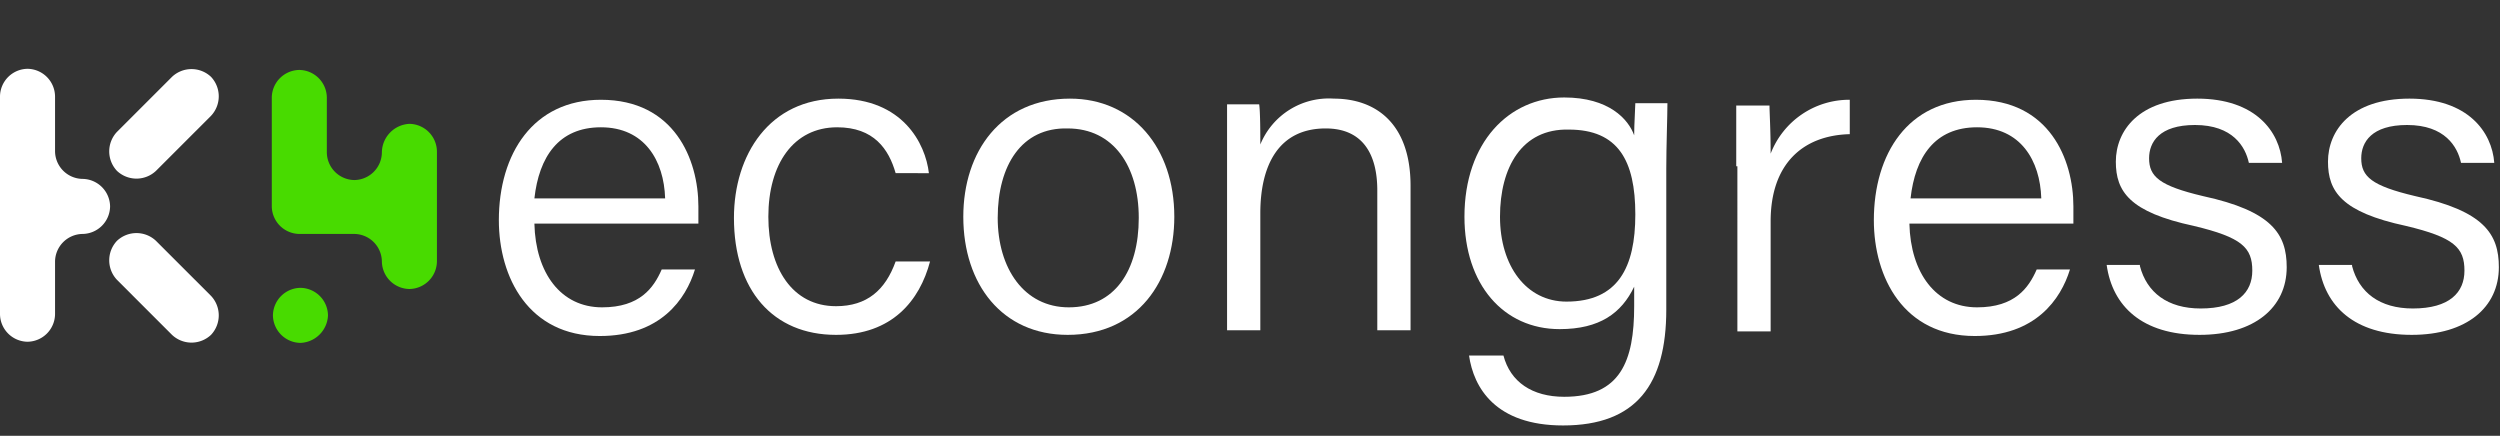 <svg id="logo-key4econgress" xmlns="http://www.w3.org/2000/svg" width="218" height="38" viewBox="0 0 218 38">
  <rect x="0" y="0" width="218" height="38" fill="#333333" stroke="none"/>
  <rect id="Zone" width="218" height="38" fill="rgba(255,0,0,0.5)" opacity="0"/>
  <g id="Groupe_837" data-name="Groupe 837" transform="translate(0 -4.4)">
    <g id="Groupe_829" data-name="Groupe 829">
      <path id="Tracé_583" data-name="Tracé 583" d="M33.3,17.7h0a2.433,2.433,0,0,1-2.4,2.4h0a2.433,2.433,0,0,1-2.4-2.4V12.9a2.433,2.433,0,0,0-2.4-2.4h0a2.433,2.433,0,0,0-2.4,2.4v9.5a2.433,2.433,0,0,0,2.4,2.4h4.8a2.433,2.433,0,0,1,2.4,2.4h0a2.433,2.433,0,0,0,2.4,2.4h0a2.433,2.433,0,0,0,2.4-2.4V17.6a2.433,2.433,0,0,0-2.4-2.4h0A2.523,2.523,0,0,0,33.3,17.7Z" fill="#48db00"/>
      <path id="Tracé_584" data-name="Tracé 584" d="M26.2,34.3h0a2.433,2.433,0,0,1-2.4-2.4h0a2.433,2.433,0,0,1,2.4-2.4h0a2.433,2.433,0,0,1,2.4,2.4h0A2.5,2.5,0,0,1,26.2,34.3Z" fill="#48db00"/>
    </g>
    <g id="Groupe_836" data-name="Groupe 836">
      <g id="Groupe_835" data-name="Groupe 835">
        <g id="Groupe_834" data-name="Groupe 834">
          <g id="Groupe_833" data-name="Groupe 833">
            <g id="Groupe_830" data-name="Groupe 830">
              <path id="Tracé_585" data-name="Tracé 585" d="M4.8,27.2a2.433,2.433,0,0,1,2.4-2.4h0a2.433,2.433,0,0,0,2.4-2.4h0A2.433,2.433,0,0,0,7.2,20h0a2.433,2.433,0,0,1-2.4-2.4V12.8a2.433,2.433,0,0,0-2.4-2.4h0A2.433,2.433,0,0,0,0,12.8v19a2.433,2.433,0,0,0,2.4,2.4h0a2.433,2.433,0,0,0,2.4-2.4Z" fill="#fff"/>
            </g>
            <g id="Groupe_831" data-name="Groupe 831">
              <path id="Tracé_586" data-name="Tracé 586" d="M13.6,19.3a2.477,2.477,0,0,1-3.4,0h0a2.477,2.477,0,0,1,0-3.4L15,11.1a2.477,2.477,0,0,1,3.4,0h0a2.477,2.477,0,0,1,0,3.4Z" fill="#fff"/>
            </g>
            <g id="Groupe_832" data-name="Groupe 832">
              <path id="Tracé_587" data-name="Tracé 587" d="M15,33.6a2.477,2.477,0,0,0,3.4,0h0a2.477,2.477,0,0,0,0-3.4l-4.8-4.8a2.477,2.477,0,0,0-3.4,0h0a2.477,2.477,0,0,0,0,3.4Z" fill="#fff"/>
            </g>
          </g>
        </g>
      </g>
    </g>
  </g>
  <g id="Groupe_840" data-name="Groupe 840" transform="translate(0 -4.4)">
    <g id="Groupe_839" data-name="Groupe 839">
      <g id="Groupe_838" data-name="Groupe 838">
        <path id="Tracé_588" data-name="Tracé 588" d="M46.6,23.9c.1,4.3,2.3,7.3,5.9,7.3,3.3,0,4.5-1.7,5.2-3.3h2.9c-.8,2.6-3,5.8-8.3,5.8-6.2,0-8.8-5.1-8.8-10.1,0-5.8,3-10.5,8.9-10.5,6.4,0,8.5,5.2,8.5,9.3v1.5ZM58,21.7c-.1-3.3-1.8-6.2-5.6-6.2-3.7,0-5.4,2.6-5.8,6.2Z" fill="#fff"/>
        <path id="Tracé_589" data-name="Tracé 589" d="M81.1,27.2c-.9,3.4-3.3,6.4-8.2,6.4-5.5,0-8.9-3.9-8.9-10.2C64,17.9,67.1,13,73.1,13c5.6,0,7.6,3.9,7.9,6.5H78.1c-.6-2.1-1.9-4-5.1-4-3.8,0-6,3.2-6,7.8,0,4.5,2.1,7.8,5.9,7.8,2.7,0,4.3-1.4,5.2-3.9Z" fill="#fff"/>
        <path id="Tracé_590" data-name="Tracé 590" d="M102.4,23.3c0,5.6-3.2,10.3-9.3,10.3-5.7,0-9.1-4.4-9.1-10.3C84,17.6,87.3,13,93.3,13,98.8,13,102.4,17.3,102.4,23.3ZM87,23.4c0,4.4,2.3,7.8,6.2,7.8,4,0,6.1-3.2,6.1-7.8,0-4.5-2.2-7.8-6.2-7.8C89.1,15.5,87,18.8,87,23.4Z" fill="#fff"/>
        <path id="Tracé_591" data-name="Tracé 591" d="M107,18.5v-5h2.8c.1.6.1,2.8.1,3.5a6.45,6.45,0,0,1,6.4-4c3.7,0,6.7,2.2,6.7,7.6V33.2h-2.9V21c0-3.2-1.3-5.4-4.5-5.4-4.1,0-5.7,3.2-5.7,7.4V33.2H107Z" fill="#fff"/>
        <path id="Tracé_592" data-name="Tracé 592" d="M145.3,31.4c0,6.5-2.6,10.1-9,10.1-5.9,0-7.8-3.3-8.2-6.1h3c.6,2.3,2.5,3.6,5.3,3.6,4.9,0,6.1-3.1,6.1-7.9V29.4c-1.1,2.3-3,3.7-6.5,3.7-4.9,0-8.3-3.9-8.3-9.8,0-6.5,3.9-10.4,8.7-10.4,3.9,0,5.6,1.9,6.1,3.3,0-1,.1-2.4.1-2.8h2.8c0,1.1-.1,3.8-.1,5.7V31.4Zm-14.5-8.1c0,4.3,2.3,7.4,5.8,7.4,4.5,0,6-3,6-7.6,0-4.7-1.5-7.4-5.8-7.4C132.7,15.6,130.8,19,130.8,23.3Z" fill="#fff"/>
        <path id="Tracé_593" data-name="Tracé 593" d="M151.4,18.9V13.6h2.9c0,.6.1,2.1.1,4.2a7.342,7.342,0,0,1,6.9-4.7v3c-4.1.1-6.9,2.6-6.9,7.6v9.6h-2.9V18.9Z" fill="#fff"/>
        <path id="Tracé_594" data-name="Tracé 594" d="M166.5,23.9c.1,4.3,2.3,7.3,5.9,7.3,3.3,0,4.5-1.7,5.2-3.3h2.9c-.8,2.6-3,5.8-8.3,5.8-6.2,0-8.8-5.1-8.8-10.1,0-5.8,3-10.5,8.9-10.5,6.4,0,8.5,5.2,8.5,9.3v1.5ZM178,21.7c-.1-3.3-1.8-6.2-5.6-6.2-3.7,0-5.4,2.6-5.8,6.2Z" fill="#fff"/>
        <path id="Tracé_595" data-name="Tracé 595" d="M186.6,27.6c.6,2.3,2.4,3.7,5.3,3.7,3.2,0,4.5-1.4,4.5-3.3,0-2-.9-2.9-5.1-3.9-5.6-1.2-6.8-3-6.8-5.6,0-2.7,2-5.5,7.1-5.5s7.2,2.9,7.4,5.6h-2.9c-.3-1.4-1.4-3.3-4.7-3.3-3.1,0-4,1.5-4,2.9,0,1.6.9,2.4,4.7,3.3,6,1.3,7.3,3.3,7.3,6.2,0,3.5-2.8,5.9-7.6,5.9-5,0-7.6-2.5-8.1-6.1h2.9v.1Z" fill="#fff"/>
        <path id="Tracé_596" data-name="Tracé 596" d="M205.1,27.6c.6,2.3,2.4,3.7,5.3,3.7,3.2,0,4.5-1.4,4.5-3.3,0-2-.9-2.9-5.1-3.9-5.6-1.2-6.8-3-6.8-5.6,0-2.7,2-5.5,7.1-5.5s7.2,2.9,7.4,5.6h-2.9c-.3-1.4-1.4-3.3-4.7-3.3-3.1,0-4,1.5-4,2.9,0,1.6.9,2.4,4.7,3.3,6,1.3,7.3,3.3,7.3,6.2,0,3.5-2.8,5.9-7.6,5.9-5,0-7.6-2.5-8.1-6.1h2.9v.1Z" fill="#fff"/>
      </g>
    </g>
  </g>
</svg>
